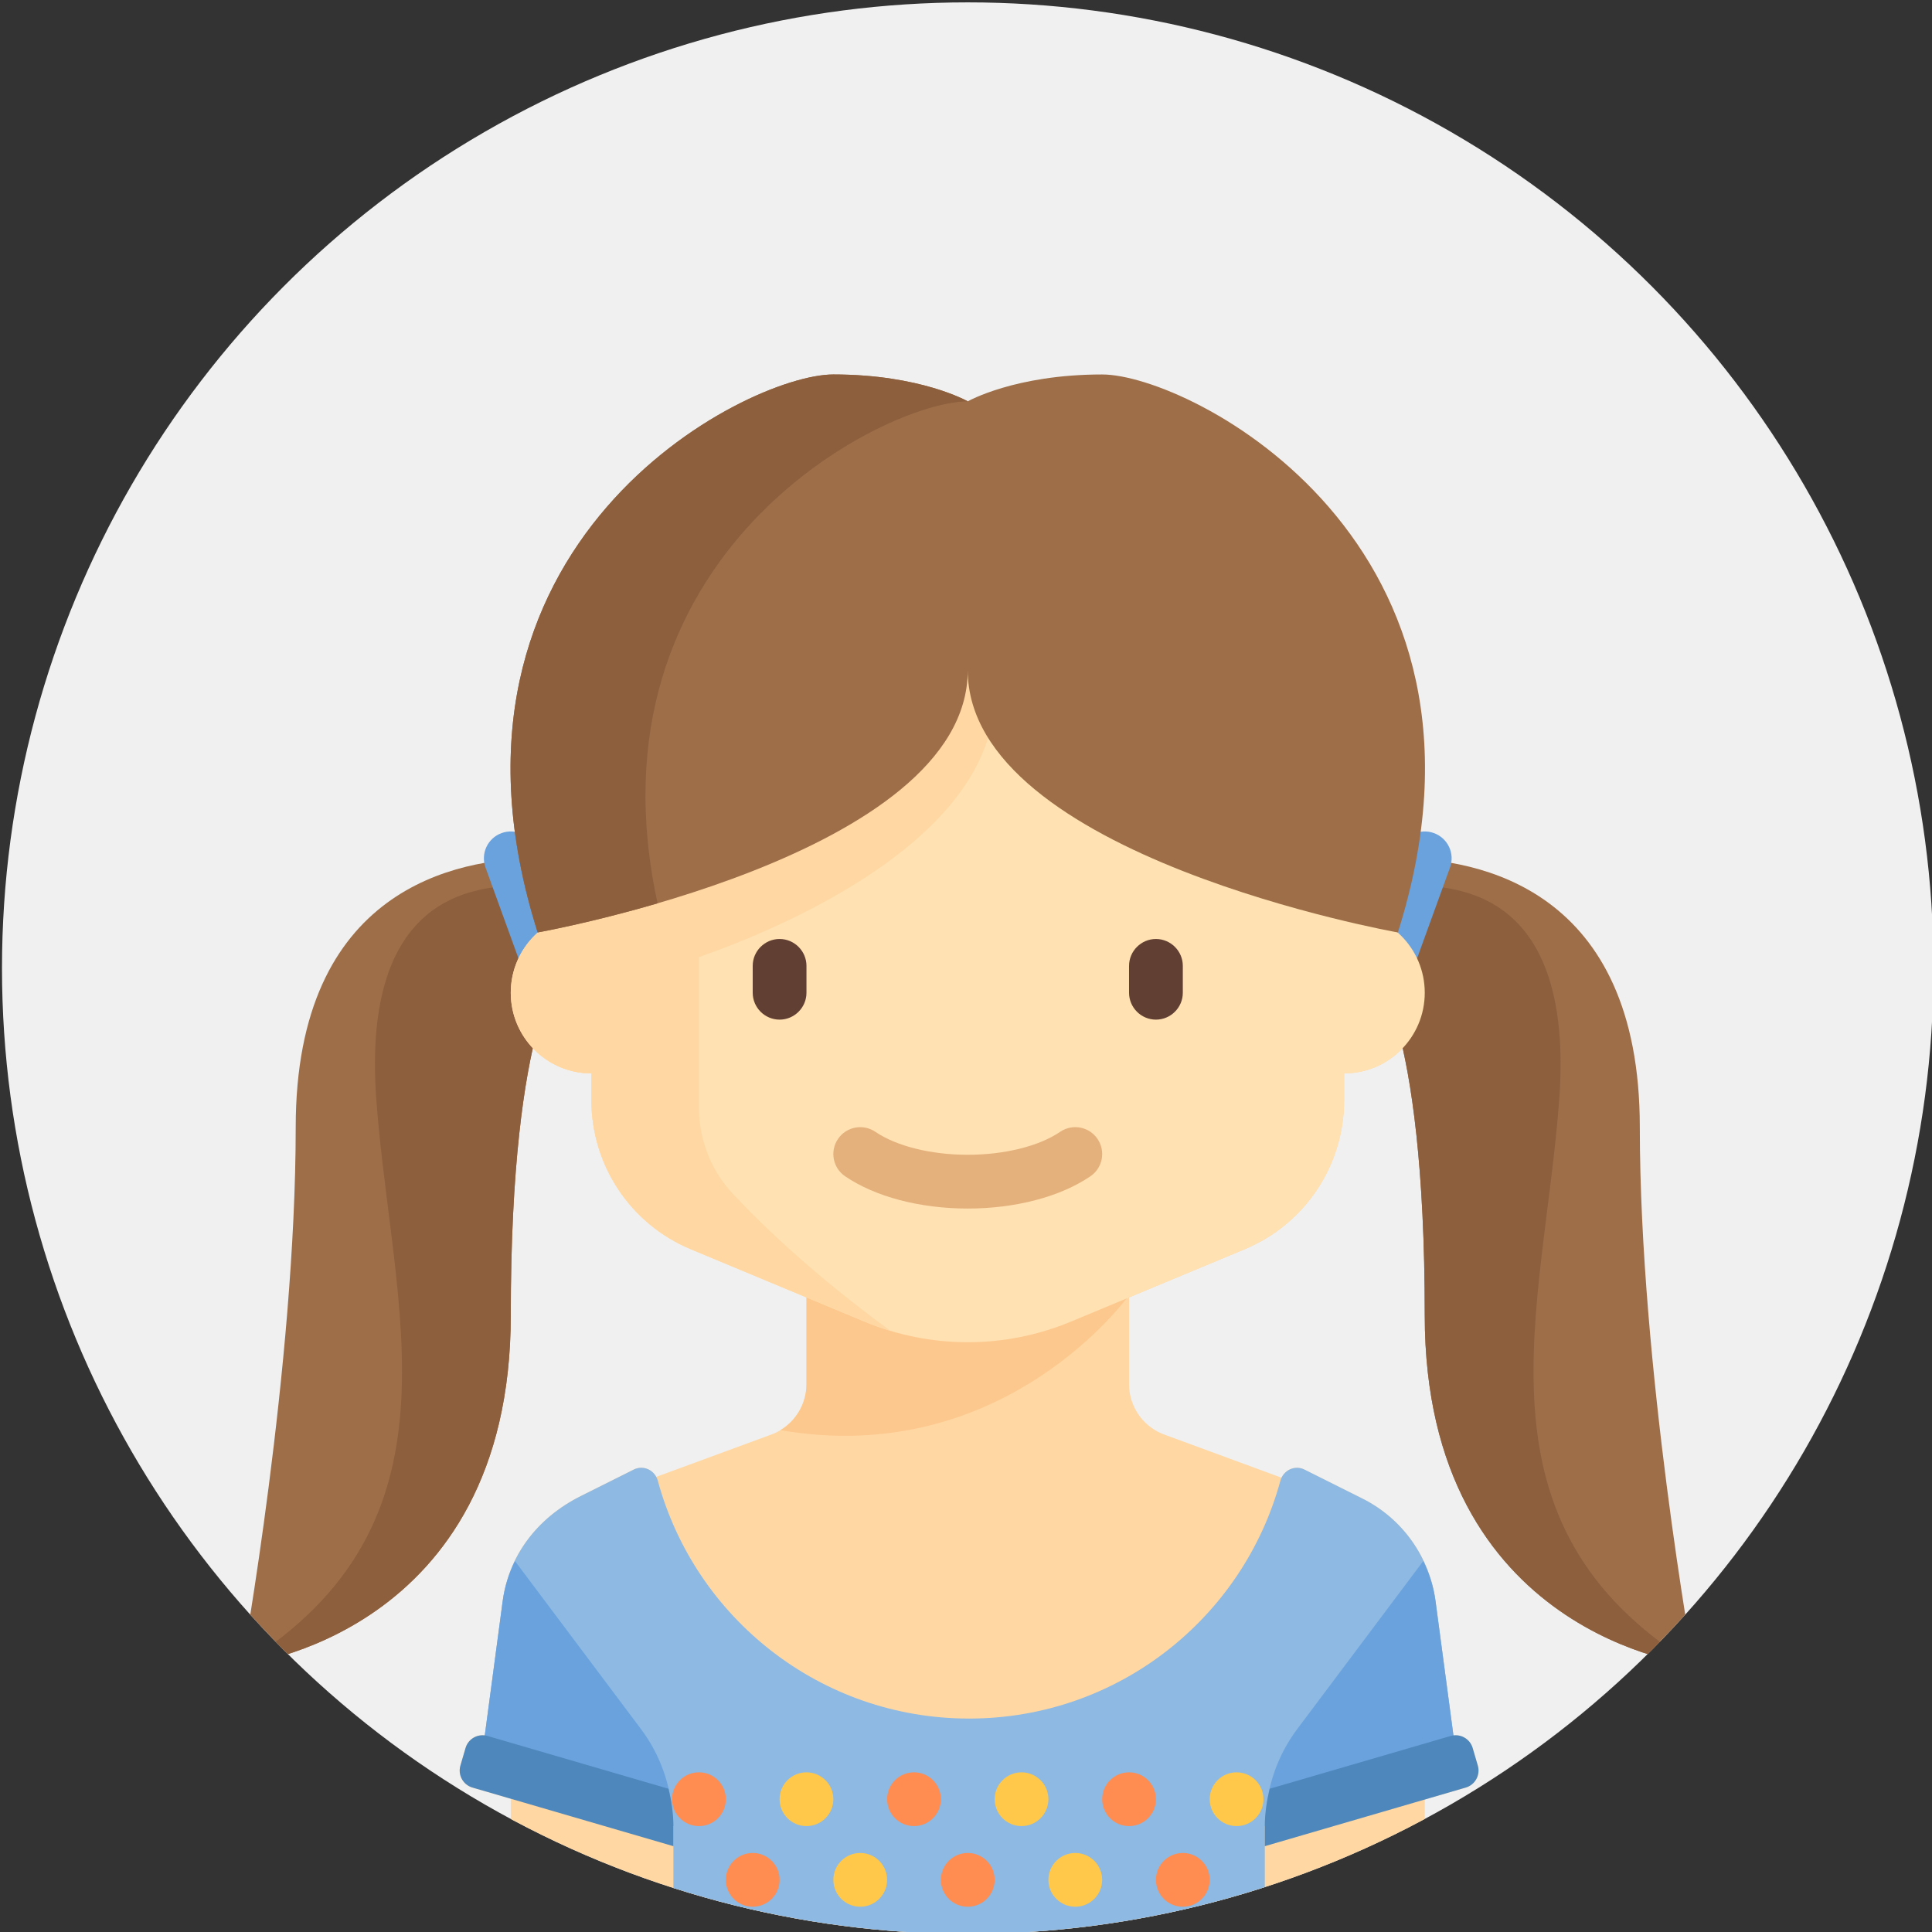 <?xml version="1.0" encoding="UTF-8" standalone="no"?>
<!DOCTYPE svg PUBLIC "-//W3C//DTD SVG 1.1//EN" "http://www.w3.org/Graphics/SVG/1.1/DTD/svg11.dtd">
<svg width="100%" height="100%" viewBox="0 0 113 113" version="1.1" xmlns="http://www.w3.org/2000/svg" xmlns:xlink="http://www.w3.org/1999/xlink" xml:space="preserve" xmlns:serif="http://www.serif.com/" style="fill-rule:evenodd;clip-rule:evenodd;stroke-linejoin:round;stroke-miterlimit:2;">
    <rect x="0" y="0" width="113" height="113" fill="#333333" stroke="none"/>
    <g transform="matrix(1,0,0,1,-535.273,-352.256)">
        <g transform="matrix(0.862,0,0,0.862,153.887,-106.52)">
            <circle cx="508.108" cy="597.914" r="65.53" style="fill:rgb(240,240,240);"/>
            <clipPath id="_clip1">
                <circle cx="508.108" cy="597.914" r="65.53"/>
            </clipPath>
            <g clip-path="url(#_clip1)">
                <g id="girl" transform="matrix(0.228,0,0,0.228,508.108,610.527)">
                    <g transform="matrix(1,0,0,1,-232,-232)">
                        <g>
                            <path d="M383.788,413.991L382.262,408.764C381.525,406.239 379.065,404.691 376.535,405.013L371.201,365.011C369.449,351.869 361.299,340.45 349.441,334.521L332.209,325.905C329.599,324.6 326.605,325.802 325.385,328.321L290.94,315.647C284.406,313.469 280,307.355 280,300.468L280,274.666L314.461,260.307C332.349,252.855 344,235.378 344,216L344,208C357.255,208 368,197.255 368,184C368,170.745 357.255,160 344,160L344,144C344,121.909 326.091,88 304,88L160,88C137.908,88 120,121.909 120,144L120,160C106.745,160 96,170.745 96,184C96,197.255 106.745,208 120,208L120,216C120,235.378 131.651,252.855 149.538,260.308L184,274.668L184,300.469C184,307.356 179.593,313.47 173.06,315.648L139.294,328.072C138.017,325.719 135.136,324.633 132.617,325.893L116.903,333.75C103.493,340.455 95.351,351.871 93.599,365.012L88.265,405.014C85.735,404.692 83.276,406.24 82.538,408.765L81.012,413.992C80.195,416.791 81.802,419.721 84.6,420.538L96,423.863L96,448.001C96,456.837 103.164,464.001 112,464.001L352,464.001C360.836,464.001 368,456.837 368,448.001L368,424.096L380.199,420.538C382.998,419.721 384.605,416.79 383.788,413.991Z" style="fill:rgb(255,215,163);fill-rule:nonzero;"/>
                            <path d="M280,273.996L184,273.996L184,300.468C184,306.161 180.983,311.32 176.248,314.169C243.173,325.731 280,273.996 280,273.996Z" style="fill:rgb(253,200,142);fill-rule:nonzero;"/>
                            <g>
                                <path d="M377.591,412.936L371.201,365.011C369.449,351.869 361.299,340.45 349.441,334.521L332.209,325.905C329.29,324.445 325.882,326.117 325.025,329.267C313.935,370.028 276.673,400.003 232.398,400.003C188.113,400.003 150.843,370.013 139.763,329.236C138.911,326.102 135.521,324.439 132.617,325.891L116.903,333.748C103.493,340.453 95.351,351.869 93.599,365.01L87.087,413.846C108.222,421.124 144.4,432 144.4,432L144.4,464L320.4,464L320.4,432L377.591,412.936Z" style="fill:rgb(141,185,226);fill-rule:nonzero;"/>
                            </g>
                            <g>
                                <path d="M144.202,429.556C143.713,420.043 140.537,410.851 134.8,403.201L97.243,353.125C95.43,356.859 94.156,360.833 93.598,365.012L87.257,412.573L144.202,429.556Z" style="fill:rgb(106,162,222);fill-rule:nonzero;"/>
                            </g>
                            <g>
                                <path d="M81.012,413.991C80.195,416.79 81.802,419.721 84.6,420.537L144.399,437.981L144.399,432C144.399,428.221 143.805,424.519 142.938,420.887L89.082,405.177C86.284,404.361 83.354,405.967 82.538,408.765L81.012,413.991Z" style="fill:rgb(78,135,187);fill-rule:nonzero;"/>
                            </g>
                            <g>
                                <path d="M320.598,429.556C321.087,420.043 324.263,410.851 330,403.201L367.557,353.125C369.37,356.859 370.644,360.833 371.202,365.012L377.543,412.573L320.598,429.556Z" style="fill:rgb(106,162,222);fill-rule:nonzero;"/>
                            </g>
                            <g>
                                <path d="M383.788,413.991C384.605,416.79 382.998,419.721 380.2,420.537L320.4,437.981L320.4,432C320.4,428.221 320.994,424.519 321.861,420.887L375.717,405.177C378.515,404.361 381.445,405.967 382.261,408.765L383.788,413.991Z" style="fill:rgb(78,135,187);fill-rule:nonzero;"/>
                            </g>
                            <g>
                                <path d="M104,144C80,144 32,153 32,224C32,295 16,384 16,384C16,384 96,375.525 96,280C96,191 112,176 112,176L104,144Z" style="fill:rgb(157,110,72);fill-rule:nonzero;"/>
                            </g>
                            <g>
                                <path d="M96,280C96,191 112,176 112,176L96,152C86.75,153.25 51.346,153.503 56,216C60.667,278.667 84,342 16,384C16,384 96,375.525 96,280Z" style="fill:rgb(141,95,61);fill-rule:nonzero;"/>
                            </g>
                            <g>
                                <path d="M113.476,168.71L103.523,141.274C102.016,137.121 97.427,134.975 93.274,136.482C89.121,137.989 86.975,142.577 88.482,146.731L98.435,174.167C99.942,178.32 104.531,180.466 108.684,178.959C112.837,177.451 114.983,172.863 113.476,168.71Z" style="fill:rgb(106,162,222);fill-rule:nonzero;"/>
                            </g>
                            <g>
                                <path d="M360,144C384,144 432,153 432,224C432,295 448,384 448,384C448,384 368,375.525 368,280C368,191 352,176 352,176L360,144Z" style="fill:rgb(157,110,72);fill-rule:nonzero;"/>
                            </g>
                            <g>
                                <path d="M368,280C368,191 352,176 352,176L368,152C377.25,153.25 412.654,153.503 408,216C403.333,278.667 380,342 448,384C448.001,384 368,375.525 368,280Z" style="fill:rgb(141,95,61);fill-rule:nonzero;"/>
                            </g>
                            <g>
                                <path d="M350.525,168.71L360.478,141.274C361.985,137.121 366.574,134.975 370.727,136.482C374.88,137.989 377.026,142.577 375.519,146.731L365.566,174.167C364.059,178.32 359.47,180.466 355.317,178.959C351.163,177.451 349.018,172.863 350.525,168.71Z" style="fill:rgb(106,162,222);fill-rule:nonzero;"/>
                            </g>
                            <path d="M344,160L344,144C344,121.909 326.091,88 304,88L160,88C137.908,88 120,121.909 120,144L120,159.996C106.745,159.996 96,170.741 96,183.996C96,197.251 106.745,207.996 120,207.996L120,216C120,235.378 131.651,252.855 149.538,260.308L201.229,281.846C210.979,285.909 221.437,288 231.999,288C242.561,288 253.018,285.908 262.768,281.846L314.462,260.307C332.349,252.855 344,235.378 344,216L344,208C357.255,208 368,197.255 368,184C368,170.745 357.255,160 344,160Z" style="fill:rgb(255,225,178);fill-rule:nonzero;"/>
                            <g>
                                <path d="M176,192C171.6,192 168,188.4 168,184L168,176C168,171.6 171.6,168 176,168C180.4,168 184,171.6 184,176L184,184C184,188.4 180.4,192 176,192Z" style="fill:rgb(98,63,51);fill-rule:nonzero;"/>
                            </g>
                            <g>
                                <path d="M288,192C283.6,192 280,188.4 280,184L280,176C280,171.6 283.6,168 288,168C292.4,168 296,171.6 296,176L296,184C296,188.4 292.4,192 288,192Z" style="fill:rgb(98,63,51);fill-rule:nonzero;"/>
                            </g>
                            <g>
                                <g>
                                    <path d="M232,248.219C217.777,248.219 204.473,244.719 195.5,238.614C191.848,236.13 190.898,231.153 193.387,227.501C195.867,223.853 200.848,222.903 204.5,225.388C210.789,229.665 221.07,232.22 232,232.22C242.93,232.22 253.211,229.665 259.5,225.388C263.16,222.896 268.129,223.849 270.613,227.501C273.101,231.153 272.152,236.13 268.5,238.614C259.529,244.719 246.223,248.219 232,248.219Z" style="fill:rgb(228,176,123);fill-rule:nonzero;"/>
                                </g>
                            </g>
                            <path d="M225.048,86.996C223.664,130.237 120,160 120,160C106.745,160 96,170.745 96,184C96,197.255 106.745,208 120,208L120,216C120,235.378 131.651,252.855 149.538,260.308L201.228,281.846C203.758,282.9 206.34,283.808 208.955,284.595C186.111,267.884 170.905,253.275 161.995,243.723C155.513,236.774 152,227.602 152,218.098L152,173.387C174.9,165.394 239.178,139.139 240,96C240.062,92.731 240.016,89.738 239.876,86.996L225.048,86.996Z" style="fill:rgb(255,215,163);fill-rule:nonzero;"/>
                            <path d="M272,0C246,0 232,8 232,8C232,8 218,0 192,0C166,0 67.333,50.055 104,166.055C104,166.055 232,143.333 232,88C232,143.333 360,166.055 360,166.055C396.667,50.055 298,0 272,0Z" style="fill:rgb(157,110,72);fill-rule:nonzero;"/>
                            <g>
                                <path d="M232,8.004L232,8C232,8 218,0 192,0C166,0 67.334,50.055 104,166.055C104,166.055 119.495,163.298 139.69,157.385C117.089,53.368 207.192,8.084 232,8.004Z" style="fill:rgb(141,95,61);fill-rule:nonzero;"/>
                            </g>
                            <g>
                                <circle cx="232" cy="448" r="8" style="fill:rgb(255,140,81);"/>
                            </g>
                            <g>
                                <circle cx="168" cy="448" r="8" style="fill:rgb(255,140,81);"/>
                            </g>
                            <g>
                                <circle cx="296" cy="448" r="8" style="fill:rgb(255,140,81);"/>
                            </g>
                            <g>
                                <circle cx="264" cy="448" r="8" style="fill:rgb(255,200,74);"/>
                            </g>
                            <g>
                                <circle cx="200" cy="448" r="8" style="fill:rgb(255,200,74);"/>
                            </g>
                            <g>
                                <circle cx="248" cy="424" r="8" style="fill:rgb(255,200,74);"/>
                            </g>
                            <g>
                                <circle cx="184" cy="424" r="8" style="fill:rgb(255,200,74);"/>
                            </g>
                            <g>
                                <circle cx="312" cy="424" r="8" style="fill:rgb(255,200,74);"/>
                            </g>
                            <g>
                                <circle cx="152" cy="424" r="8" style="fill:rgb(255,140,81);"/>
                            </g>
                            <g>
                                <circle cx="280" cy="424" r="8" style="fill:rgb(255,140,81);"/>
                            </g>
                            <g>
                                <circle cx="216" cy="424" r="8" style="fill:rgb(255,140,81);"/>
                            </g>
                        </g>
                    </g>
                </g>
            </g>
        </g>
    </g>
</svg>
